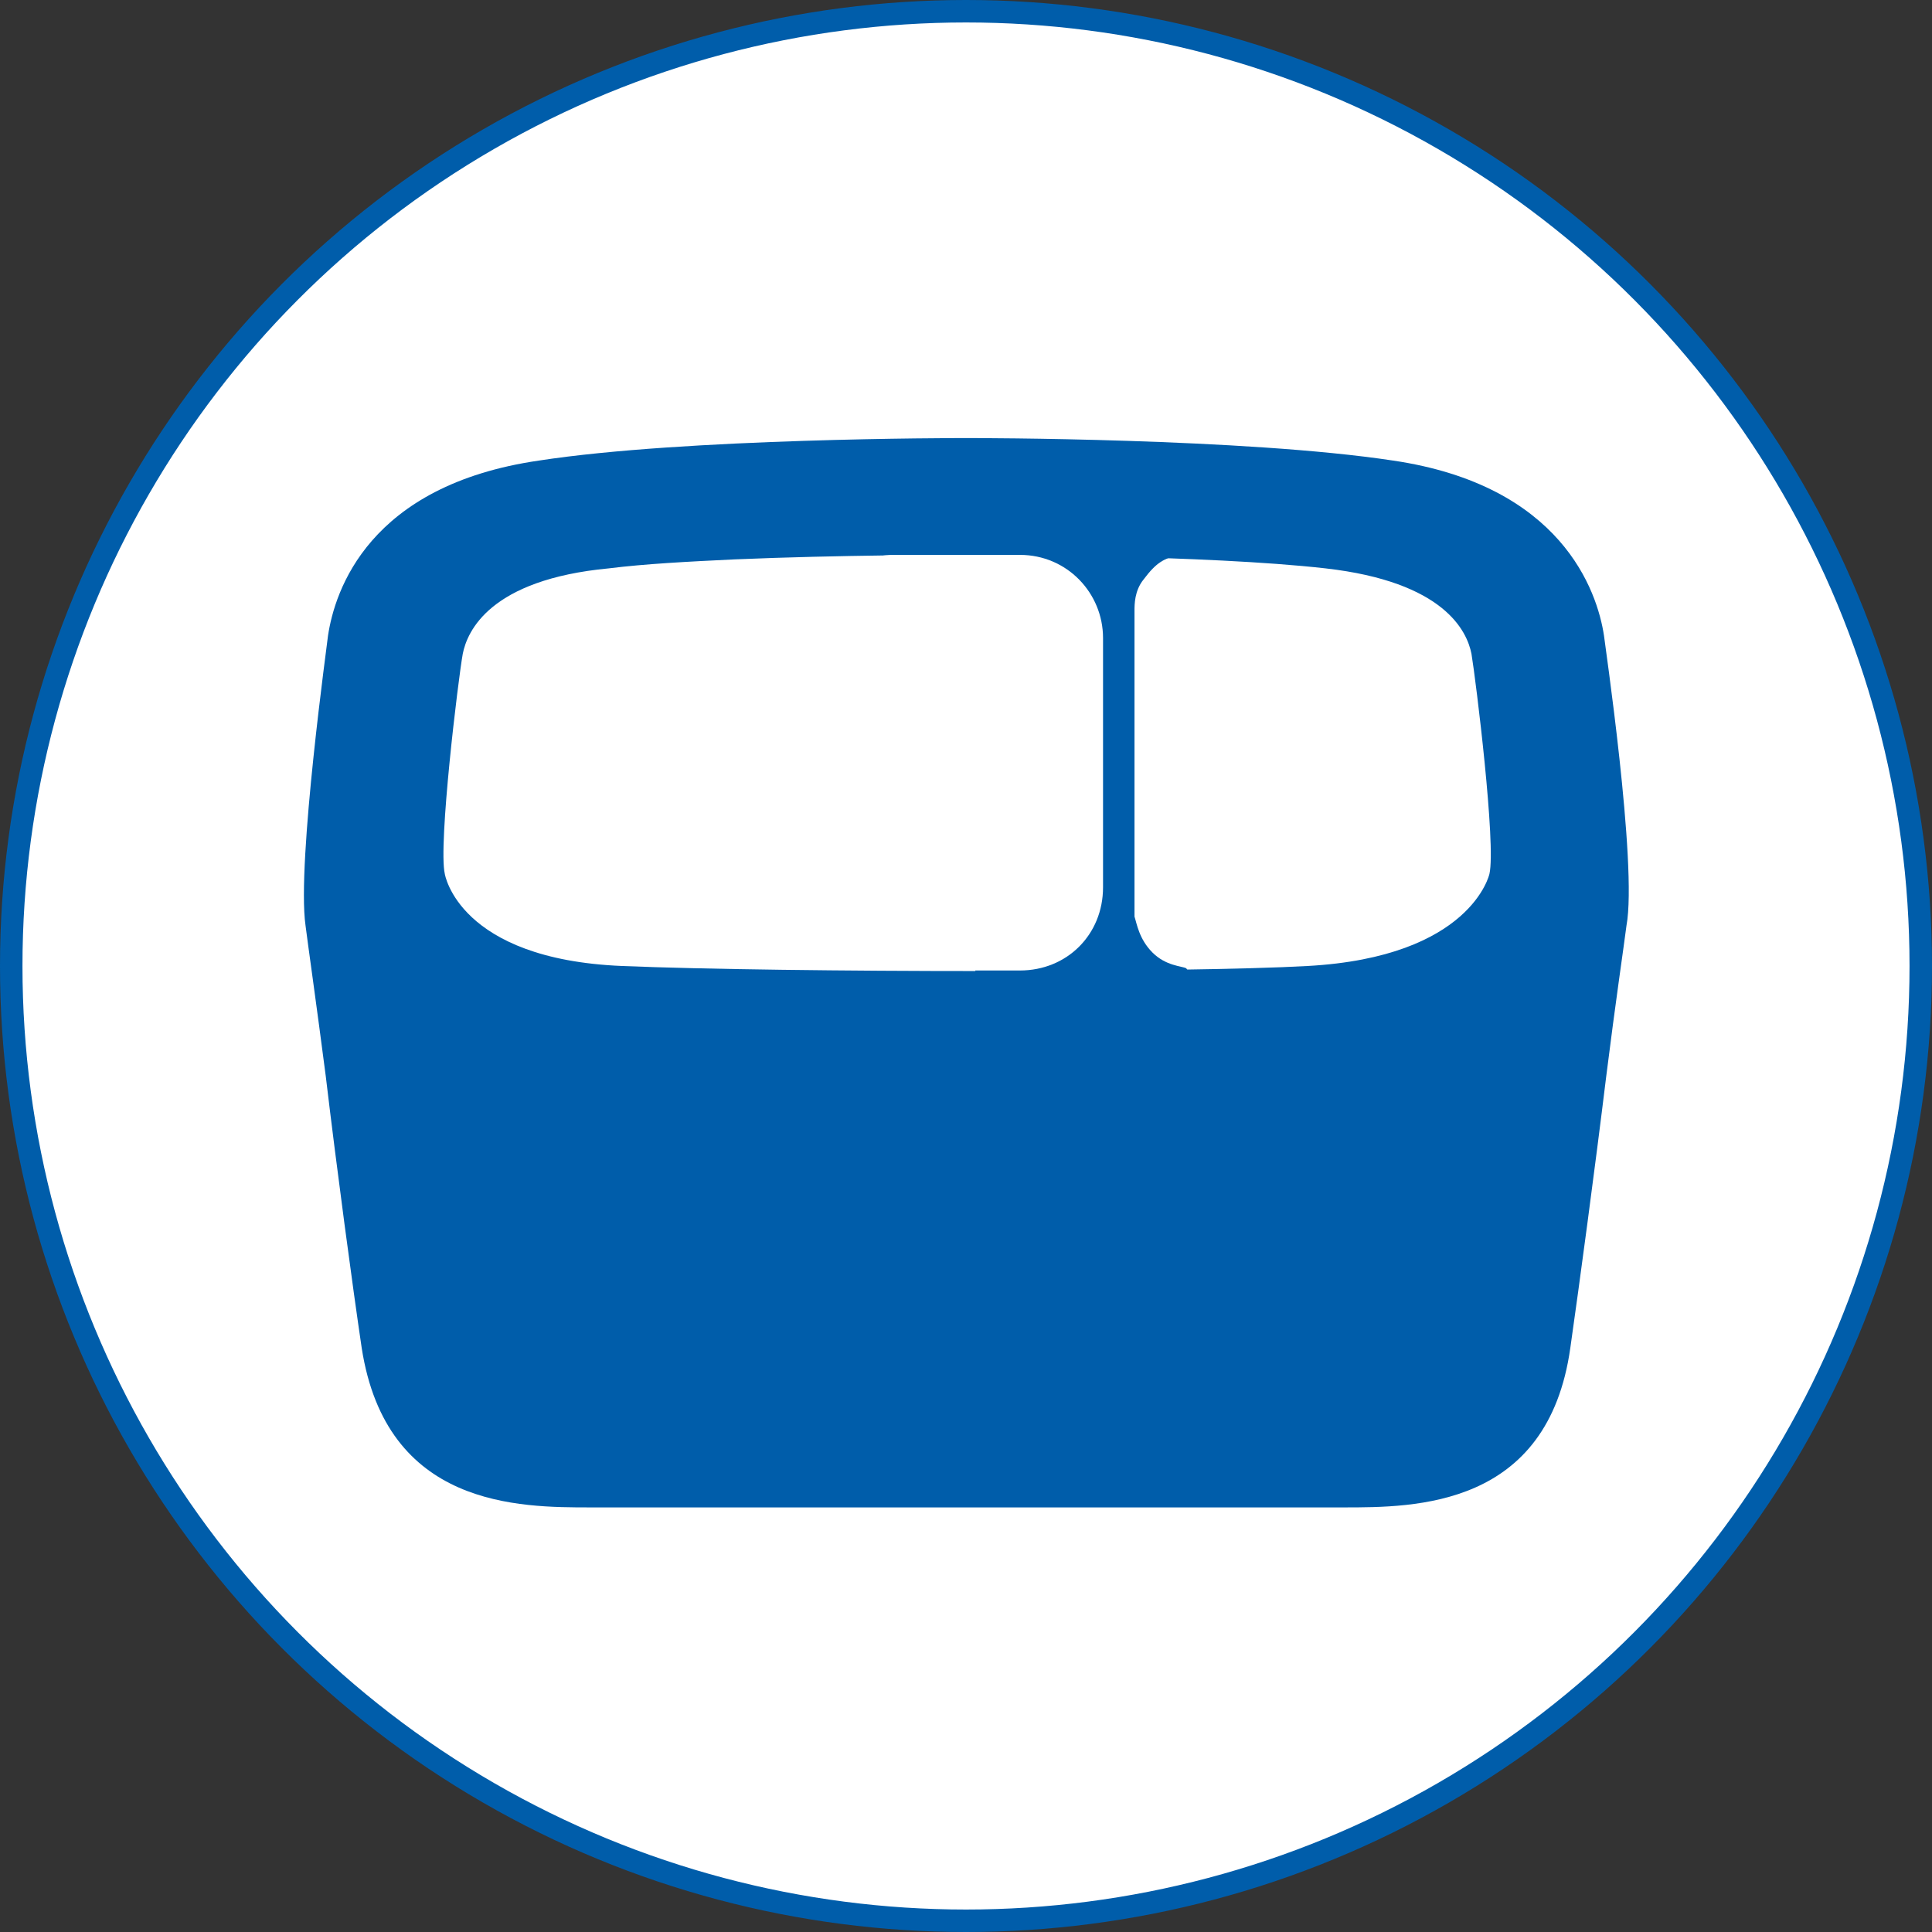 <?xml version="1.0" encoding="utf-8"?>
<!-- Generator: Adobe Illustrator 26.2.1, SVG Export Plug-In . SVG Version: 6.00 Build 0)  -->
<svg version="1.1" id="Layer_1" xmlns="http://www.w3.org/2000/svg" xmlns:xlink="http://www.w3.org/1999/xlink" x="0px" y="0px"
	 viewBox="0 0 86 86" style="enable-background:new 0 0 86 86;" xml:space="preserve">
<rect x="0" y="0" width="86" height="86" fill="#333333" stroke="none"/>
<style type="text/css">
	.st0{fill:#FFFFFF;stroke:#005DAA;stroke-miterlimit:10;}
	.st1{fill:#005DAA;}
	.st2{fill:#FFFFFF;}
</style>
<circle class="st0" cx="43" cy="43" r="42.5"/>
<g>
	<path class="st1" d="M66.3,38.9c0,0-0.8,3.7-8.1,4.1c-5.3,0.3-23.2,0.3-30.5,0s-7.9-4.1-7.9-4.1c-0.3-1.3,0.6-8.7,0.8-9.8
		c0.2-1,1.2-3.3,6.5-3.8c1.6-0.2,3.5-0.3,5.6-0.4c4.7-0.2,9.6-0.2,10.4-0.2c1,0,10.6,0,15.9,0.6s6.3,2.8,6.5,3.8
		C65.7,30.3,66.6,37.6,66.3,38.9 M71.4,28.3c-0.3-2-1.9-6.7-9.4-7.8c-6.6-1-18.5-1-19-1s-12.5,0-19,1c-7.6,1.1-9.1,5.8-9.4,7.8
		c0,0.1-1.4,10.1-1,12.9c0.1,0.8,0.5,3.6,0.9,6.7c0.5,4.2,1.2,9.4,1.6,12.1c1.1,7.1,7,7.1,10.2,7.1h26.6c6.7,0,6.8,0,6.9,0l0,0
		c3.2,0,9.1,0,10.1-7.1c0.4-2.8,1.1-8,1.6-12.1c0.4-3.2,0.8-5.9,0.9-6.7C72.9,38.5,71.4,28.4,71.4,28.3"/>
	<g>
		<path class="st1" d="M43.5,43.9l10,0.1l-0.7-0.9c-0.2-0.1-0.9-0.1-1.5-0.7c-0.6-0.6-0.7-1.3-0.8-1.6c0-4.5,0-9.1,0-13.6
			c0-0.3,0-0.9,0.4-1.4c0.6-0.8,0.9-0.9,1.5-1.1c-1.1,0-2.2-0.6-3.4-0.6c-1.5-0.1-3.1-0.1-4.6-0.1C40.9,24.1,43.5,43.9,43.5,43.9z"
			/>
		<path class="st2" d="M45.4,43.2h-5.6c-2.1,0-3.7-1.7-3.7-3.7V28.4c0-2.1,1.7-3.7,3.7-3.7h5.6c2.1,0,3.7,1.7,3.7,3.7v11.1
			C49.1,41.6,47.5,43.2,45.4,43.2z"/>
	</g>
</g>
</svg>
